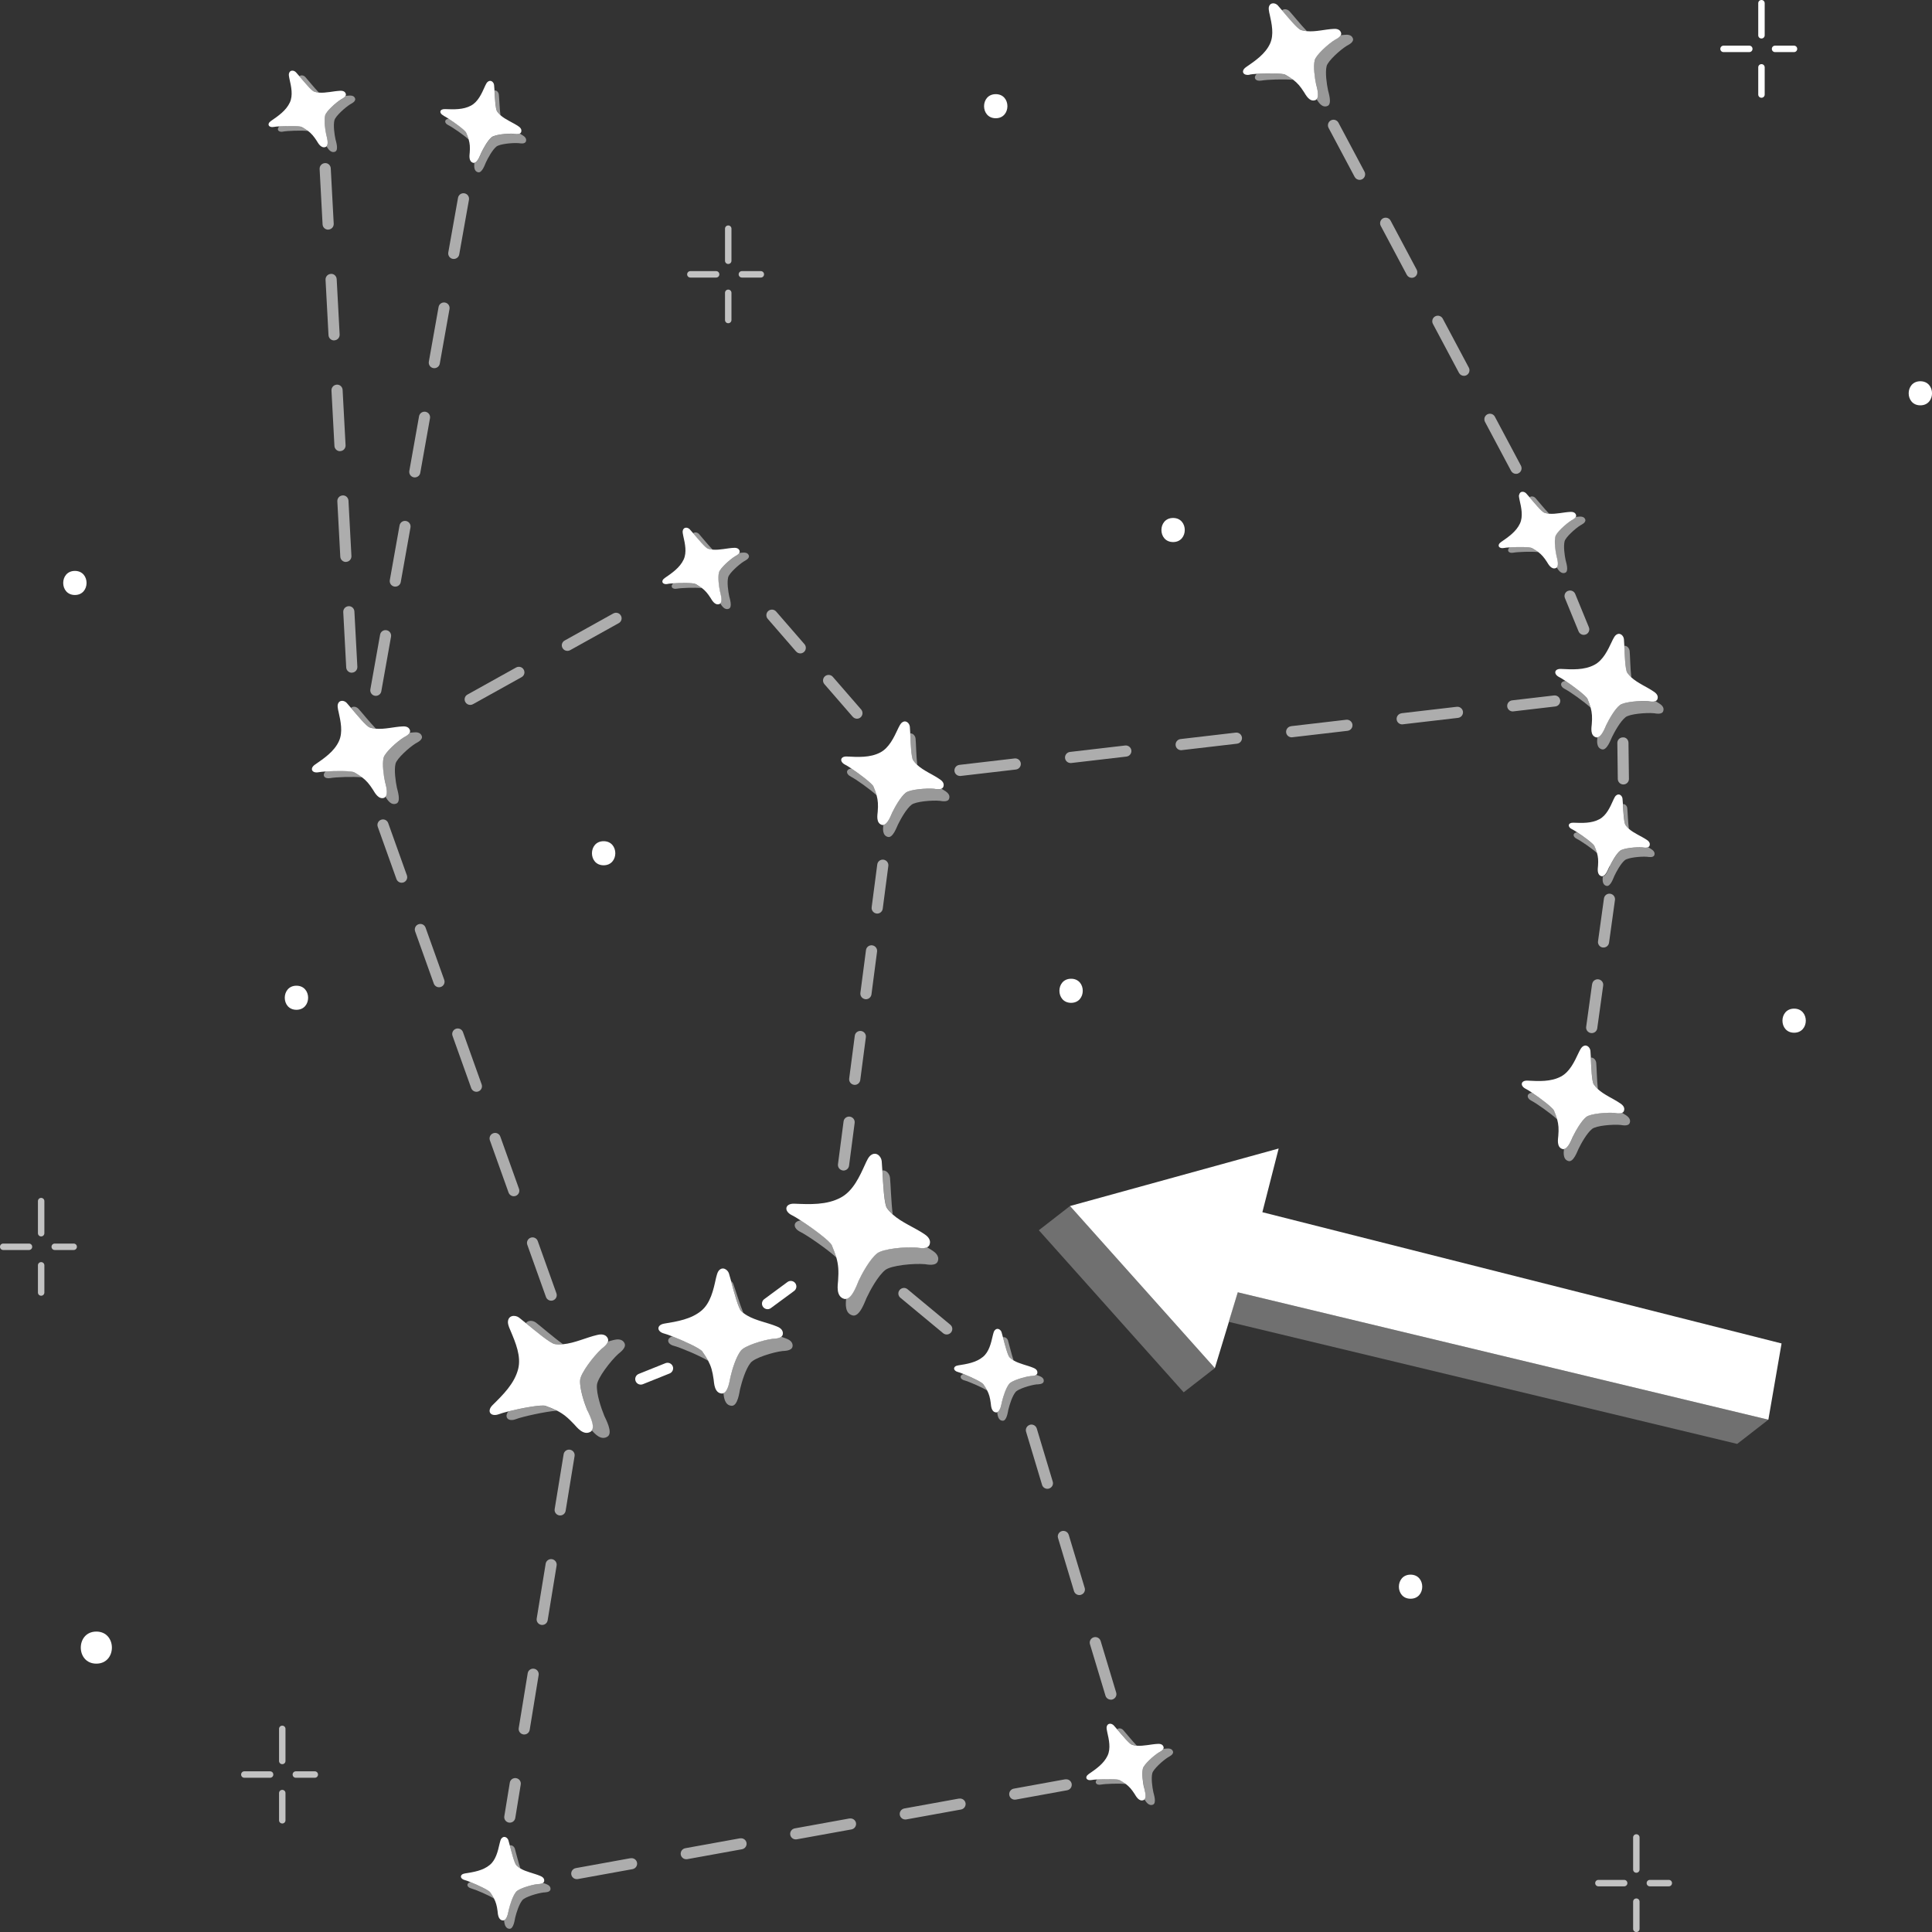 <svg viewBox="0 0 300 300" xmlns="http://www.w3.org/2000/svg"><rect x="0" y="0" width="300" height="300" fill="#333333" stroke="none"/><g fill="#fff"><path d="m 192.21 200.67 l -.01 .01 z"/><path d="m 115.43 203.88 c -.11 -.09 -.22 -.17 -.32 -.27 -.46 -.45 -1.14 -3.02 -1.59 -4.68 0 -.01 0 -.02 -.01 -.03 .15 .12 .28 .28 .35 .46 .29 .75 .97 3.05 1.57 4.53 z" opacity=".5"/><path d="m 121.56 207.14 c -.02 .19 -.11 .33 -.25 .44 -.4 .3 -1.14 .29 -1.32 .31 -1.43 .17 -4.3 1.06 -4.92 1.81 -.77 .94 -1.38 2.97 -1.64 4.09 -.1 .39 -.32 2.26 -1.09 2.54 -.07 .03 -.14 .06 -.22 .06 -1.2 -.05 -1.23 -1.61 -1.31 -2.2 -.17 -1.25 -.39 -2.03 -.84 -2.88 -.23 -.44 -.53 -.9 -.91 -1.45 -.35 -.5 -2.94 -1.68 -4.64 -2.34 -.54 -.21 -.99 -.37 -1.26 -.44 -1.21 -.3 -1.24 -1.34 -.02 -1.55 2.01 -.33 4.2 -.68 5.8 -2.03 1.39 -1.19 1.84 -3.2 2.21 -4.91 .03 -.09 .05 -.2 .07 -.29 .06 -.26 .18 -.69 .33 -.91 .57 -.82 1.43 -.29 1.64 .35 .07 .23 .18 .63 .31 1.09 0 .03 .01 .05 .01 .07 .01 .01 .01 .02 .01 .03 .45 1.67 1.13 4.24 1.59 4.68 .1 .1 .21 .18 .32 .27 .19 .14 .39 .28 .6 .4 1.37 .8 3.15 1.09 4.57 1.68 .29 .11 1.05 .43 .96 1.19 z"/><path d="m 104.42 207.51 c -.97 .3 -.87 1.2 .25 1.48 .91 .23 3.97 1.51 5.31 2.32 -.24 -.44 -.53 -.9 -.91 -1.45 -.35 -.49 -2.93 -1.68 -4.64 -2.34 z" opacity=".5"/><path d="m 123.07 209.05 c .09 -.76 -.68 -1.08 -.96 -1.19 -.26 -.1 -.52 -.2 -.8 -.29 -.4 .31 -1.14 .29 -1.32 .31 -1.43 .17 -4.29 1.06 -4.92 1.81 -.77 .94 -1.38 2.97 -1.65 4.09 -.09 .39 -.32 2.26 -1.09 2.54 .08 .69 .22 1.92 1.29 1.97 .95 .04 1.2 -2.17 1.3 -2.6 .27 -1.12 .87 -3.15 1.65 -4.09 .62 -.76 3.49 -1.64 4.92 -1.81 .25 -.03 1.49 .01 1.58 -.74 z" opacity=".5"/><path d="m 133.28 198.98 c .58 -1.24 1.78 -3.44 2.91 -4.35 .91 -.73 4.45 -1.06 6.15 -.91 .22 .02 1.08 .22 1.61 -.04 .18 -.09 .33 -.22 .4 -.44 .29 -.86 -.53 -1.42 -.83 -1.62 -1.51 -1.02 -3.5 -1.78 -4.9 -3.04 -.34 -.31 -.66 -.63 -.91 -1.01 -.43 -.63 -.58 -3.78 -.7 -5.82 l -.01 -.12 c -.03 -.57 -.06 -1.05 -.09 -1.34 -.09 -.8 -.95 -1.61 -1.82 -.8 -.23 .21 -.47 .69 -.6 .97 -.05 .11 -.1 .22 -.15 .33 -.86 1.89 -1.86 4.13 -3.77 5.16 -2.19 1.19 -4.81 1.06 -7.22 .96 -1.48 -.06 -1.69 1.16 -.36 1.8 .29 .14 .78 .43 1.35 .81 1.82 1.18 4.54 3.19 4.82 3.85 .31 .73 .54 1.34 .71 1.91 .31 1.09 .38 2.06 .27 3.55 -.05 .7 -.39 2.52 .99 2.87 .09 .02 .18 0 .27 -.01 .96 -.14 1.68 -2.25 1.88 -2.69 z"/><path d="m 138.62 188.57 c -.24 -1.87 -.32 -4.75 -.42 -5.7 -.07 -.6 -.57 -1.2 -1.18 -1.13 .12 2.04 .27 5.19 .7 5.82 .25 .38 .57 .7 .91 1.01 z" opacity=".5"/><path d="m 124.35 189.51 c -1.2 .11 -1.3 1.18 -.07 1.78 1 .49 4.24 2.71 5.59 3.98 -.16 -.57 -.39 -1.18 -.71 -1.91 -.28 -.66 -2.99 -2.66 -4.82 -3.85 z" opacity=".5"/><path d="m 143.62 196.3 c .29 .03 1.73 .37 2.01 -.48 .29 -.86 -.53 -1.42 -.83 -1.62 -.27 -.18 -.56 -.36 -.86 -.53 -.54 .26 -1.4 .06 -1.61 .04 -1.7 -.15 -5.24 .19 -6.15 .91 -1.13 .9 -2.33 3.11 -2.91 4.35 -.2 .43 -.92 2.54 -1.88 2.69 -.08 .81 -.22 2.29 1.01 2.6 1.1 .28 1.93 -2.23 2.15 -2.7 .58 -1.24 1.78 -3.44 2.91 -4.35 .91 -.73 4.45 -1.06 6.15 -.91 z" opacity=".5"/><path d="m 59.71 123.84 c .06 -.03 .1 -.08 .15 -.12 .49 -.49 -.01 -2.01 -.08 -2.34 -.2 -.96 -.46 -2.73 -.21 -3.73 .21 -.8 2.09 -2.51 3.13 -3.15 .13 -.08 .71 -.34 .91 -.71 .07 -.13 .09 -.27 .04 -.42 -.2 -.62 -.91 -.59 -1.17 -.57 -1.3 .06 -2.77 .48 -4.12 .35 -.33 -.03 -.65 -.08 -.95 -.19 -.52 -.18 -1.96 -1.92 -2.9 -3.03 l -.05 -.06 c -.26 -.31 -.49 -.58 -.63 -.73 -.39 -.42 -1.23 -.52 -1.39 .32 -.04 .22 .03 .59 .07 .81 .02 .08 .04 .17 .06 .25 .32 1.45 .71 3.16 .06 4.57 -.74 1.61 -2.3 2.66 -3.72 3.64 -.87 .6 -.47 1.38 .57 1.18 .23 -.04 .63 -.09 1.12 -.12 1.55 -.1 3.97 -.11 4.41 .14 .5 .29 .89 .53 1.23 .79 .65 .49 1.1 1.01 1.68 1.92 .27 .42 .86 1.61 1.8 1.22 z"/><path d="m 57.41 112.95 c .31 .11 .63 .16 .95 .19 -.94 -.97 -2.23 -2.58 -2.7 -3.08 -.29 -.32 -.84 -.45 -1.16 -.14 .94 1.12 2.39 2.85 2.9 3.03 z" opacity=".5"/><path d="m 50.59 119.77 c -.64 .57 -.24 1.23 .72 1.05 .78 -.15 3.6 -.26 4.91 -.11 -.34 -.26 -.73 -.51 -1.23 -.79 -.44 -.26 -2.86 -.25 -4.41 -.14 z" opacity=".5"/><path d="m 62.7 114.5 c -1.04 .64 -2.92 2.35 -3.13 3.15 -.26 1 .01 2.77 .21 3.73 .07 .33 .57 1.85 .08 2.34 .3 .5 .86 1.4 1.7 1.05 .75 -.31 .14 -2.1 .07 -2.46 -.2 -.96 -.46 -2.73 -.21 -3.73 .21 -.8 2.09 -2.51 3.13 -3.15 .18 -.11 1.15 -.53 .95 -1.14 -.21 -.62 -.91 -.59 -1.17 -.57 -.23 .01 -.47 .04 -.72 .06 -.2 .38 -.77 .63 -.91 .71 z" opacity=".5"/><path d="m 131.52 117.47 c -1.06 -.06 -1.22 .81 -.27 1.28 .21 .1 .56 .32 .96 .59 1.29 .86 3.22 2.32 3.42 2.79 .22 .53 .38 .96 .49 1.37 .21 .78 .26 1.47 .17 2.54 -.04 .5 -.3 1.8 .69 2.06 .07 .02 .13 0 .19 -.01 .69 -.09 1.22 -1.6 1.37 -1.91 .43 -.88 1.3 -2.45 2.11 -3.09 .65 -.51 3.19 -.72 4.4 -.61 .16 .02 .77 .16 1.15 -.02 .13 -.06 .24 -.16 .29 -.31 .22 -.62 -.37 -1.02 -.58 -1.16 -1.07 -.74 -2.49 -1.3 -3.48 -2.21 -.24 -.22 -.46 -.46 -.64 -.73 -.3 -.46 -.39 -2.71 -.45 -4.17 v -.08 c -.02 -.41 -.04 -.75 -.06 -.96 -.06 -.57 -.67 -1.16 -1.3 -.58 -.16 .15 -.34 .49 -.44 .69 -.04 .08 -.07 .16 -.11 .23 -.63 1.34 -1.37 2.94 -2.74 3.66 -1.57 .83 -3.45 .72 -5.17 .63 z"/><path d="m 142.43 118.78 c -.16 -1.34 -.19 -3.4 -.26 -4.08 -.04 -.43 -.4 -.87 -.84 -.82 .07 1.46 .16 3.71 .45 4.17 .18 .27 .4 .51 .64 .73 z" opacity=".5"/><path d="m 132.21 119.34 c -.86 .07 -.94 .84 -.06 1.27 .71 .36 3.01 1.97 3.97 2.89 -.11 -.41 -.27 -.84 -.49 -1.37 -.2 -.47 -2.12 -1.93 -3.42 -2.79 z" opacity=".5"/><path d="m 145.04 122.49 c -1.21 -.12 -3.75 .09 -4.4 .61 -.81 .64 -1.69 2.21 -2.11 3.09 -.15 .31 -.68 1.81 -1.37 1.91 -.06 .58 -.17 1.63 .71 1.86 .78 .21 1.39 -1.58 1.56 -1.91 .43 -.88 1.3 -2.45 2.11 -3.09 .65 -.51 3.19 -.72 4.4 -.61 .21 .02 1.23 .28 1.44 -.33 .22 -.62 -.37 -1.02 -.58 -1.17 -.19 -.13 -.4 -.26 -.61 -.38 -.39 .18 -1 .03 -1.15 .02 z" opacity=".5"/><path d="m 242.4 103.87 c -1.06 -.05 -1.22 .81 -.27 1.28 .21 .1 .56 .32 .96 .59 1.29 .86 3.22 2.32 3.42 2.79 .22 .53 .38 .96 .49 1.37 .21 .78 .26 1.47 .17 2.54 -.04 .5 -.3 1.8 .69 2.06 .07 .02 .13 0 .19 -.01 .69 -.09 1.22 -1.6 1.37 -1.91 .43 -.88 1.3 -2.45 2.11 -3.09 .65 -.51 3.19 -.72 4.4 -.61 .16 .02 .77 .16 1.15 -.02 .13 -.06 .24 -.16 .29 -.31 .22 -.62 -.37 -1.02 -.58 -1.16 -1.07 -.74 -2.49 -1.3 -3.48 -2.21 -.24 -.22 -.46 -.46 -.64 -.73 -.3 -.46 -.39 -2.71 -.45 -4.17 v -.08 c -.02 -.41 -.04 -.75 -.06 -.96 -.06 -.57 -.67 -1.16 -1.3 -.58 -.16 .15 -.34 .49 -.44 .69 -.04 .08 -.07 .16 -.11 .23 -.63 1.34 -1.37 2.94 -2.74 3.66 -1.57 .83 -3.45 .72 -5.17 .63 z"/><path d="m 253.31 105.18 c -.16 -1.34 -.19 -3.4 -.26 -4.08 -.04 -.43 -.4 -.87 -.84 -.82 .07 1.46 .16 3.71 .45 4.17 .18 .27 .4 .51 .64 .73 z" opacity=".5"/><path d="m 243.09 105.74 c -.86 .07 -.94 .84 -.06 1.27 .71 .36 3.01 1.97 3.97 2.89 -.11 -.41 -.27 -.84 -.49 -1.37 -.2 -.47 -2.12 -1.93 -3.42 -2.79 z" opacity=".5"/><path d="m 255.92 108.89 c -1.21 -.12 -3.75 .09 -4.4 .61 -.81 .64 -1.69 2.21 -2.11 3.09 -.15 .31 -.68 1.81 -1.37 1.91 -.06 .58 -.17 1.63 .71 1.86 .78 .21 1.39 -1.58 1.56 -1.91 .43 -.88 1.3 -2.45 2.11 -3.09 .65 -.51 3.19 -.72 4.41 -.61 .21 .02 1.23 .28 1.44 -.33 .22 -.62 -.37 -1.02 -.58 -1.16 -.19 -.13 -.4 -.26 -.61 -.38 -.39 .18 -1 .03 -1.15 .02 z" opacity=".5"/><path d="m 244.22 176.52 c .43 -.88 1.3 -2.45 2.11 -3.09 .65 -.51 3.19 -.72 4.4 -.61 .16 .02 .77 .16 1.15 -.02 .13 -.06 .24 -.16 .29 -.31 .22 -.62 -.37 -1.02 -.58 -1.16 -1.07 -.74 -2.49 -1.3 -3.48 -2.22 -.24 -.22 -.46 -.46 -.64 -.73 -.3 -.46 -.39 -2.71 -.45 -4.17 v -.08 c -.02 -.41 -.04 -.75 -.06 -.96 -.06 -.57 -.67 -1.16 -1.3 -.58 -.16 .15 -.34 .49 -.44 .69 -.04 .08 -.07 .16 -.11 .23 -.63 1.34 -1.37 2.94 -2.74 3.66 -1.57 .83 -3.45 .72 -5.17 .63 -1.06 -.06 -1.22 .81 -.27 1.28 .21 .1 .56 .32 .96 .59 1.29 .86 3.22 2.32 3.42 2.79 .22 .53 .38 .96 .49 1.37 .21 .78 .26 1.47 .17 2.54 -.04 .5 -.3 1.8 .69 2.06 .07 .02 .13 0 .19 -.01 .69 -.09 1.22 -1.6 1.37 -1.91 z"/><path d="m 248.12 169.12 c -.16 -1.34 -.19 -3.4 -.26 -4.08 -.04 -.43 -.4 -.87 -.84 -.82 .07 1.46 .16 3.71 .45 4.17 .18 .27 .4 .51 .64 .73 z" opacity=".5"/><path d="m 237.91 169.68 c -.86 .07 -.94 .84 -.06 1.27 .71 .36 3.01 1.97 3.97 2.89 -.11 -.41 -.27 -.84 -.49 -1.37 -.2 -.47 -2.12 -1.93 -3.42 -2.79 z" opacity=".5"/><path d="m 243.56 180.29 c .78 .21 1.39 -1.58 1.56 -1.91 .43 -.88 1.3 -2.45 2.11 -3.09 .65 -.51 3.19 -.72 4.4 -.61 .21 .02 1.23 .28 1.44 -.33 .22 -.62 -.37 -1.02 -.58 -1.17 -.19 -.13 -.4 -.26 -.61 -.38 -.39 .18 -1 .03 -1.15 .02 -1.21 -.12 -3.75 .09 -4.4 .61 -.81 .64 -1.69 2.21 -2.11 3.09 -.15 .31 -.68 1.81 -1.37 1.91 -.06 .58 -.17 1.63 .71 1.86 z" opacity=".5"/><path d="m 194.05 11.58 c .23 -.04 .63 -.09 1.12 -.12 1.55 -.1 3.97 -.11 4.41 .14 .5 .29 .89 .53 1.23 .79 .65 .49 1.1 1.01 1.68 1.92 .27 .42 .86 1.61 1.8 1.22 .06 -.03 .1 -.08 .15 -.12 .49 -.49 -.01 -2.01 -.08 -2.34 -.2 -.96 -.46 -2.73 -.21 -3.73 .21 -.8 2.09 -2.51 3.13 -3.15 .13 -.08 .71 -.34 .91 -.71 .07 -.13 .09 -.27 .04 -.42 -.2 -.62 -.91 -.59 -1.17 -.57 -1.3 .06 -2.77 .48 -4.12 .35 -.33 -.03 -.65 -.08 -.95 -.19 -.52 -.18 -1.96 -1.92 -2.9 -3.03 l -.05 -.06 c -.26 -.31 -.49 -.58 -.63 -.73 -.39 -.42 -1.23 -.52 -1.39 .32 -.04 .22 .03 .59 .07 .81 .02 .08 .04 .17 .06 .25 .32 1.45 .71 3.16 .06 4.57 -.74 1.61 -2.3 2.66 -3.72 3.64 -.87 .6 -.47 1.38 .57 1.18 z"/><path d="m 201.98 4.64 c .31 .11 .63 .16 .95 .19 -.94 -.97 -2.23 -2.58 -2.7 -3.08 -.29 -.32 -.84 -.45 -1.16 -.14 .94 1.12 2.39 2.85 2.9 3.03 z" opacity=".5"/><path d="m 195.17 11.46 c -.64 .57 -.24 1.23 .72 1.05 .78 -.15 3.6 -.26 4.91 -.11 -.34 -.26 -.73 -.51 -1.23 -.79 -.44 -.26 -2.86 -.25 -4.41 -.14 z" opacity=".5"/><path d="m 207.28 6.18 c -1.04 .64 -2.92 2.35 -3.13 3.15 -.26 1 .01 2.78 .21 3.73 .07 .33 .57 1.85 .08 2.34 .3 .5 .86 1.4 1.7 1.05 .75 -.31 .14 -2.1 .07 -2.46 -.2 -.96 -.46 -2.73 -.21 -3.73 .21 -.8 2.09 -2.51 3.13 -3.15 .18 -.11 1.15 -.53 .95 -1.14 -.21 -.62 -.91 -.59 -1.17 -.57 -.23 .01 -.47 .04 -.72 .06 -.2 .38 -.77 .63 -.91 .71 z" opacity=".5"/><path d="m 177.63 277.55 c -.16 -.75 -.36 -2.15 -.16 -2.94 .16 -.63 1.65 -1.98 2.46 -2.48 .11 -.07 .56 -.27 .71 -.56 .05 -.1 .07 -.21 .03 -.33 -.16 -.49 -.72 -.46 -.92 -.45 -1.02 .05 -2.18 .37 -3.24 .28 -.26 -.02 -.51 -.06 -.75 -.15 -.41 -.14 -1.54 -1.51 -2.29 -2.39 l -.04 -.05 c -.21 -.25 -.39 -.45 -.5 -.57 -.31 -.33 -.97 -.41 -1.09 .25 -.03 .17 .02 .47 .06 .64 .01 .06 .03 .13 .04 .2 .26 1.14 .56 2.49 .05 3.6 -.59 1.27 -1.81 2.1 -2.93 2.87 -.69 .47 -.37 1.09 .45 .93 .18 -.04 .5 -.07 .88 -.09 1.22 -.08 3.13 -.09 3.48 .11 .39 .23 .7 .42 .97 .62 .51 .39 .87 .8 1.33 1.51 .21 .33 .68 1.27 1.42 .96 .05 -.02 .08 -.06 .12 -.1 .39 -.39 -.01 -1.58 -.06 -1.85 z"/><path d="m 175.77 270.91 c .24 .09 .49 .13 .75 .15 -.74 -.76 -1.76 -2.04 -2.12 -2.43 -.23 -.25 -.66 -.35 -.92 -.11 .74 .88 1.88 2.25 2.29 2.39 z" opacity=".5"/><path d="m 170.39 276.28 c -.5 .45 -.19 .97 .57 .83 .62 -.12 2.83 -.21 3.87 -.09 -.27 -.2 -.58 -.4 -.97 -.62 -.35 -.2 -2.25 -.19 -3.48 -.11 z" opacity=".5"/><path d="m 181.21 271.51 c -.18 .01 -.37 .03 -.56 .05 -.16 .3 -.61 .5 -.71 .56 -.82 .51 -2.3 1.85 -2.46 2.48 -.2 .79 .01 2.19 .16 2.94 .06 .26 .45 1.46 .06 1.85 .24 .39 .68 1.1 1.34 .83 .59 -.25 .11 -1.65 .05 -1.94 -.16 -.75 -.36 -2.15 -.16 -2.94 .16 -.63 1.65 -1.98 2.46 -2.48 .14 -.09 .9 -.42 .75 -.9 -.16 -.49 -.72 -.46 -.92 -.45 z" opacity=".5"/><path d="m 103.66 90.67 c .18 -.04 .5 -.07 .88 -.09 1.22 -.08 3.13 -.09 3.48 .11 .39 .23 .7 .42 .97 .62 .51 .39 .87 .8 1.33 1.51 .21 .33 .68 1.27 1.42 .96 .05 -.02 .08 -.06 .12 -.1 .39 -.39 -.01 -1.58 -.06 -1.85 -.16 -.75 -.36 -2.15 -.16 -2.94 .16 -.63 1.65 -1.98 2.46 -2.48 .11 -.07 .56 -.27 .71 -.56 .05 -.1 .07 -.21 .03 -.33 -.16 -.49 -.72 -.46 -.92 -.45 -1.02 .05 -2.18 .37 -3.24 .28 -.26 -.02 -.51 -.07 -.75 -.15 -.41 -.14 -1.54 -1.51 -2.29 -2.39 l -.04 -.05 c -.21 -.25 -.39 -.45 -.5 -.57 -.31 -.33 -.97 -.41 -1.09 .25 -.03 .17 .02 .47 .06 .64 .01 .06 .03 .13 .04 .2 .26 1.14 .56 2.49 .05 3.6 -.59 1.27 -1.81 2.1 -2.93 2.87 -.69 .47 -.37 1.09 .45 .93 z"/><path d="m 109.91 85.2 c .24 .09 .49 .13 .75 .15 -.74 -.76 -1.76 -2.04 -2.12 -2.43 -.23 -.25 -.66 -.35 -.92 -.11 .74 .88 1.88 2.25 2.29 2.39 z" opacity=".5"/><path d="m 104.54 90.58 c -.5 .45 -.19 .97 .57 .83 .62 -.12 2.83 -.21 3.87 -.09 -.27 -.2 -.58 -.4 -.97 -.62 -.35 -.2 -2.25 -.19 -3.48 -.11 z" opacity=".5"/><path d="m 114.08 86.42 c -.82 .51 -2.3 1.85 -2.46 2.48 -.2 .79 .01 2.19 .16 2.94 .06 .26 .45 1.46 .06 1.85 .24 .39 .68 1.1 1.34 .83 .59 -.25 .11 -1.65 .05 -1.94 -.16 -.75 -.36 -2.15 -.16 -2.94 .16 -.63 1.65 -1.98 2.46 -2.48 .14 -.09 .9 -.42 .75 -.9 -.16 -.49 -.72 -.46 -.92 -.45 -.18 .01 -.37 .03 -.56 .05 -.16 .3 -.61 .5 -.71 .56 z" opacity=".5"/><path d="m 46.87 19.72 c .39 .23 .7 .42 .97 .62 .51 .39 .87 .8 1.33 1.51 .21 .33 .68 1.27 1.42 .96 .05 -.02 .08 -.06 .12 -.1 .39 -.39 -.01 -1.58 -.06 -1.85 -.16 -.75 -.36 -2.15 -.16 -2.94 .16 -.63 1.65 -1.98 2.46 -2.48 .11 -.07 .56 -.27 .71 -.56 .05 -.1 .07 -.21 .03 -.33 -.16 -.49 -.72 -.46 -.92 -.45 -1.02 .05 -2.18 .37 -3.24 .28 -.26 -.02 -.51 -.07 -.75 -.15 -.41 -.14 -1.54 -1.51 -2.29 -2.39 l -.04 -.05 c -.21 -.25 -.39 -.45 -.5 -.57 -.31 -.33 -.97 -.41 -1.09 .25 -.03 .17 .02 .47 .06 .64 .01 .06 .03 .13 .04 .2 .26 1.14 .56 2.49 .05 3.6 -.59 1.27 -1.81 2.1 -2.93 2.87 -.69 .47 -.37 1.09 .45 .93 .18 -.04 .5 -.07 .88 -.09 1.22 -.08 3.13 -.09 3.48 .11 z"/><path d="m 48.77 14.23 c .24 .08 .49 .13 .75 .15 -.74 -.76 -1.76 -2.04 -2.12 -2.43 -.23 -.25 -.66 -.35 -.91 -.11 .74 .88 1.88 2.25 2.29 2.39 z" opacity=".5"/><path d="m 43.97 20.43 c .62 -.12 2.83 -.21 3.87 -.09 -.27 -.2 -.58 -.4 -.97 -.62 -.35 -.2 -2.25 -.19 -3.48 -.11 -.5 .45 -.19 .97 .57 .83 z" opacity=".5"/><path d="m 52.94 15.45 c -.82 .51 -2.3 1.85 -2.46 2.48 -.2 .79 .01 2.19 .16 2.94 .06 .26 .45 1.46 .06 1.85 .24 .39 .68 1.1 1.34 .83 .59 -.25 .11 -1.65 .05 -1.94 -.16 -.75 -.36 -2.15 -.16 -2.94 .16 -.63 1.65 -1.98 2.46 -2.48 .14 -.09 .9 -.42 .75 -.9 -.16 -.49 -.72 -.46 -.92 -.45 -.18 .01 -.37 .03 -.56 .05 -.16 .3 -.61 .5 -.71 .56 z" opacity=".5"/><path d="m 235.87 76.85 c -.03 .17 .02 .47 .06 .64 l .04 .2 c .26 1.14 .56 2.49 .05 3.6 -.59 1.27 -1.81 2.1 -2.93 2.87 -.69 .47 -.37 1.09 .45 .93 .18 -.04 .5 -.07 .88 -.09 1.22 -.08 3.13 -.09 3.48 .11 .39 .23 .7 .42 .97 .62 .51 .39 .87 .8 1.33 1.51 .21 .33 .68 1.27 1.42 .96 .05 -.02 .08 -.06 .12 -.1 .39 -.39 -.01 -1.58 -.06 -1.85 -.16 -.75 -.36 -2.15 -.16 -2.94 .16 -.63 1.65 -1.98 2.46 -2.48 .11 -.07 .56 -.27 .71 -.56 .05 -.1 .07 -.21 .03 -.33 -.16 -.49 -.72 -.46 -.92 -.45 -1.02 .05 -2.18 .37 -3.24 .28 -.26 -.02 -.51 -.07 -.75 -.15 -.41 -.14 -1.54 -1.51 -2.29 -2.39 l -.04 -.05 c -.21 -.25 -.39 -.45 -.5 -.57 -.31 -.33 -.97 -.41 -1.09 .25 z"/><path d="m 239.79 79.61 c .24 .08 .49 .13 .75 .15 -.74 -.76 -1.76 -2.04 -2.12 -2.43 -.23 -.25 -.66 -.35 -.91 -.11 .74 .88 1.88 2.25 2.29 2.39 z" opacity=".5"/><path d="m 234.42 84.99 c -.5 .45 -.19 .97 .57 .83 .62 -.12 2.83 -.21 3.87 -.09 -.27 -.2 -.58 -.4 -.97 -.62 -.35 -.2 -2.25 -.19 -3.48 -.11 z" opacity=".5"/><path d="m 243.96 80.83 c -.82 .51 -2.3 1.85 -2.46 2.48 -.2 .79 .01 2.19 .16 2.94 .06 .26 .45 1.46 .06 1.85 .24 .39 .68 1.1 1.34 .83 .59 -.25 .11 -1.65 .05 -1.94 -.16 -.75 -.36 -2.15 -.16 -2.94 .16 -.63 1.65 -1.98 2.46 -2.48 .14 -.09 .9 -.42 .75 -.9 -.16 -.49 -.72 -.46 -.92 -.45 -.18 .01 -.37 .03 -.56 .05 -.16 .3 -.61 .5 -.71 .56 z" opacity=".5"/><path d="m 249.93 134.57 c .33 -.7 1 -1.94 1.63 -2.46 .51 -.41 2.51 -.61 3.46 -.53 .12 .01 .61 .12 .91 -.03 .1 -.05 .18 -.13 .22 -.25 .16 -.49 -.3 -.8 -.47 -.91 -.85 -.57 -1.98 -1 -2.77 -1.71 -.19 -.17 -.37 -.36 -.51 -.57 -.24 -.36 -.34 -2.13 -.4 -3.28 v -.07 c -.02 -.32 -.04 -.59 -.06 -.76 -.05 -.45 -.54 -.9 -1.03 -.45 -.13 .12 -.26 .39 -.34 .55 -.03 .06 -.06 .12 -.08 .18 -.48 1.07 -1.04 2.33 -2.12 2.92 -1.23 .67 -2.71 .6 -4.07 .55 -.83 -.03 -.95 .65 -.2 1.01 .17 .08 .44 .24 .76 .45 1.03 .66 2.56 1.79 2.72 2.16 .18 .41 .31 .75 .4 1.08 .18 .61 .22 1.16 .16 2 -.03 .39 -.22 1.42 .56 1.61 .05 .01 .1 0 .15 -.01 .54 -.08 .94 -1.27 1.06 -1.52 z"/><path d="m 252.93 128.7 c -.14 -1.06 -.19 -2.68 -.25 -3.21 -.04 -.34 -.32 -.68 -.67 -.63 .07 1.15 .16 2.92 .4 3.28 .14 .21 .32 .4 .51 .57 z" opacity=".5"/><path d="m 244.88 129.25 c -.67 .06 -.73 .67 -.04 1 .57 .27 2.4 1.52 3.16 2.23 -.09 -.32 -.22 -.66 -.4 -1.08 -.16 -.37 -1.69 -1.5 -2.72 -2.16 z" opacity=".5"/><path d="m 255.76 133.04 c .17 .01 .97 .2 1.13 -.27 .16 -.49 -.3 -.8 -.47 -.91 -.15 -.1 -.32 -.2 -.48 -.3 -.3 .15 -.79 .04 -.91 .03 -.96 -.08 -2.95 .11 -3.46 .53 -.63 .51 -1.31 1.76 -1.63 2.46 -.11 .24 -.51 1.44 -1.06 1.52 -.04 .46 -.12 1.29 .58 1.46 .62 .15 1.08 -1.26 1.21 -1.53 .33 -.7 1 -1.94 1.63 -2.46 .51 -.41 2.51 -.61 3.46 -.53 z" opacity=".5"/><path d="m 68.9 17.99 c .17 .08 .44 .24 .76 .45 1.03 .66 2.56 1.79 2.72 2.16 .18 .41 .31 .75 .4 1.08 .18 .61 .22 1.16 .16 2 -.03 .39 -.22 1.42 .56 1.61 .05 .01 .1 0 .15 -.01 .54 -.08 .94 -1.27 1.06 -1.52 .33 -.7 1 -1.94 1.63 -2.46 .51 -.41 2.51 -.61 3.46 -.53 .12 .01 .61 .12 .91 -.03 .1 -.05 .18 -.13 .22 -.25 .16 -.49 -.3 -.8 -.47 -.91 -.85 -.57 -1.98 -1 -2.77 -1.71 -.19 -.17 -.37 -.36 -.51 -.57 -.24 -.36 -.34 -2.13 -.4 -3.28 v -.07 c -.02 -.32 -.04 -.59 -.06 -.76 -.05 -.45 -.54 -.9 -1.03 -.45 -.13 .12 -.26 .39 -.34 .55 -.03 .06 -.06 .12 -.08 .18 -.48 1.07 -1.04 2.33 -2.12 2.92 -1.23 .67 -2.71 .6 -4.07 .55 -.83 -.03 -.95 .65 -.2 1.01 z"/><path d="m 77.71 17.89 c -.14 -1.06 -.19 -2.68 -.25 -3.21 -.04 -.34 -.32 -.68 -.67 -.63 .07 1.15 .16 2.92 .4 3.28 .14 .21 .32 .4 .51 .57 z" opacity=".5"/><path d="m 69.66 18.44 c -.67 .06 -.73 .67 -.04 1 .57 .27 2.4 1.52 3.16 2.23 -.09 -.32 -.22 -.66 -.4 -1.08 -.16 -.37 -1.69 -1.5 -2.72 -2.16 z" opacity=".5"/><path d="m 79.81 20.78 c -.96 -.08 -2.95 .11 -3.46 .53 -.63 .51 -1.31 1.76 -1.63 2.46 -.11 .24 -.51 1.44 -1.06 1.52 -.04 .46 -.12 1.29 .58 1.46 .62 .15 1.08 -1.26 1.21 -1.53 .33 -.7 1 -1.94 1.63 -2.46 .51 -.41 2.51 -.61 3.46 -.53 .17 .01 .97 .2 1.13 -.28 .16 -.49 -.3 -.8 -.47 -.91 -.15 -.1 -.32 -.2 -.48 -.3 -.3 .15 -.79 .04 -.91 .03 z" opacity=".5"/><path d="m 79.02 296.49 c .18 -.75 .6 -2.1 1.12 -2.73 .42 -.5 2.34 -1.08 3.3 -1.19 .12 -.01 .62 0 .89 -.2 .09 -.07 .16 -.16 .17 -.29 .07 -.51 -.45 -.72 -.64 -.8 -.95 -.4 -2.13 -.6 -3.05 -1.14 -.22 -.13 -.43 -.28 -.61 -.46 -.31 -.3 -.75 -2.02 -1.04 -3.14 l -.02 -.06 c -.08 -.31 -.15 -.57 -.2 -.73 -.14 -.43 -.7 -.78 -1.1 -.24 -.1 .14 -.18 .43 -.22 .6 -.02 .06 -.03 .13 -.05 .2 -.26 1.14 -.57 2.49 -1.51 3.27 -1.08 .9 -2.54 1.12 -3.88 1.33 -.82 .13 -.8 .83 0 1.03 .18 .05 .48 .15 .84 .3 1.14 .45 2.86 1.26 3.09 1.59 .26 .37 .45 .68 .6 .98 .29 .56 .44 1.09 .55 1.93 .05 .39 .06 1.44 .87 1.47 .05 0 .1 -.02 .15 -.04 .52 -.19 .67 -1.43 .74 -1.69 z"/><path d="m 80.81 290.15 c -.34 -1.01 -.71 -2.59 -.87 -3.1 -.1 -.32 -.45 -.6 -.78 -.49 .29 1.11 .73 2.84 1.04 3.14 .18 .18 .39 .33 .61 .46 z" opacity=".5"/><path d="m 73.03 292.25 c -.65 .19 -.59 .8 .16 .99 .61 .16 2.65 1.02 3.54 1.58 -.16 -.3 -.35 -.61 -.6 -.98 -.23 -.33 -1.95 -1.14 -3.09 -1.59 z" opacity=".5"/><path d="m 84.85 292.57 c -.17 -.07 -.35 -.13 -.53 -.2 -.27 .2 -.76 .19 -.89 .2 -.96 .11 -2.88 .69 -3.3 1.19 -.52 .62 -.94 1.98 -1.12 2.73 -.06 .26 -.22 1.51 -.74 1.69 .05 .46 .14 1.29 .85 1.32 .64 .03 .81 -1.44 .88 -1.73 .18 -.75 .6 -2.1 1.12 -2.72 .42 -.5 2.34 -1.08 3.3 -1.19 .17 -.02 1 .01 1.06 -.49 .07 -.51 -.45 -.72 -.64 -.8 z" opacity=".5"/><path d="m 155.6 217.6 c .18 -.75 .6 -2.1 1.12 -2.73 .42 -.5 2.34 -1.08 3.3 -1.19 .12 -.01 .62 0 .89 -.2 .09 -.07 .16 -.16 .17 -.29 .07 -.51 -.45 -.72 -.64 -.8 -.95 -.4 -2.13 -.6 -3.05 -1.14 -.22 -.13 -.43 -.28 -.61 -.46 -.31 -.3 -.75 -2.02 -1.04 -3.14 l -.02 -.06 c -.08 -.31 -.15 -.57 -.2 -.73 -.14 -.43 -.7 -.78 -1.1 -.24 -.1 .14 -.18 .43 -.22 .6 -.02 .06 -.03 .13 -.05 .2 -.26 1.14 -.57 2.49 -1.51 3.27 -1.08 .9 -2.54 1.12 -3.88 1.33 -.82 .13 -.8 .83 0 1.03 .18 .05 .48 .15 .84 .3 1.14 .45 2.86 1.26 3.09 1.59 .26 .37 .45 .68 .6 .98 .29 .56 .44 1.09 .55 1.93 .05 .39 .06 1.44 .87 1.47 .05 0 .1 -.02 .15 -.04 .52 -.19 .67 -1.43 .74 -1.69 z"/><path d="m 157.39 211.25 c -.34 -1.01 -.71 -2.59 -.87 -3.1 -.1 -.32 -.45 -.6 -.78 -.49 .29 1.11 .73 2.84 1.04 3.14 .18 .18 .39 .33 .61 .46 z" opacity=".5"/><path d="m 149.61 213.36 c -.65 .19 -.59 .8 .16 .99 .61 .16 2.65 1.03 3.54 1.58 -.16 -.3 -.35 -.61 -.6 -.98 -.23 -.33 -1.95 -1.14 -3.09 -1.59 z" opacity=".5"/><path d="m 161.01 214.97 c .17 -.02 1 .01 1.06 -.49 .07 -.51 -.45 -.72 -.64 -.8 -.17 -.07 -.35 -.13 -.53 -.2 -.27 .2 -.76 .19 -.89 .2 -.96 .11 -2.88 .69 -3.3 1.19 -.52 .62 -.94 1.98 -1.12 2.73 -.06 .26 -.22 1.51 -.74 1.69 .05 .46 .14 1.29 .85 1.32 .64 .03 .81 -1.44 .88 -1.73 .18 -.75 .6 -2.1 1.12 -2.73 .42 -.5 2.34 -1.08 3.3 -1.19 z" opacity=".5"/><path d="m 91.23 219.09 c -.49 -1.19 -1.25 -3.44 -1.15 -4.79 .08 -1.09 2.12 -3.75 3.31 -4.83 .15 -.14 .84 -.6 1.01 -1.14 .06 -.18 .05 -.37 -.05 -.56 -.41 -.76 -1.32 -.55 -1.65 -.47 -1.67 .39 -3.49 1.27 -5.26 1.43 -.43 .04 -.86 .05 -1.28 -.02 -.71 -.11 -3 -2.03 -4.49 -3.25 l -.09 -.07 c -.42 -.34 -.77 -.63 -.99 -.8 -.61 -.45 -1.72 -.38 -1.72 .74 0 .29 .17 .77 .29 1.03 .04 .1 .09 .21 .13 .31 .76 1.8 1.67 3.94 1.17 5.91 -.58 2.27 -2.35 4 -3.97 5.6 -.99 .98 -.28 1.9 1.02 1.4 .29 -.11 .8 -.26 1.43 -.42 1.99 -.5 5.12 -1.08 5.76 -.86 .71 .25 1.27 .48 1.78 .74 .95 .48 1.67 1.06 2.64 2.09 .45 .48 1.5 1.89 2.63 1.16 .08 -.05 .12 -.12 .16 -.19 .52 -.76 -.49 -2.6 -.66 -3.02 z"/><path d="m 87.43 208.73 c -1.45 -1.04 -3.51 -2.83 -4.23 -3.37 -.46 -.34 -1.2 -.38 -1.54 .09 1.49 1.23 3.78 3.14 4.49 3.25 .42 .07 .85 .06 1.28 .02 z" opacity=".5"/><path d="m 78.93 219.17 c -.69 .89 -.01 1.66 1.19 1.19 .98 -.38 4.61 -1.19 6.35 -1.31 -.5 -.26 -1.07 -.48 -1.78 -.74 -.64 -.23 -3.77 .36 -5.76 .86 z" opacity=".5"/><path d="m 95.31 208.07 c -.3 .07 -.61 .16 -.91 .25 -.17 .54 -.85 1 -1.01 1.14 -1.19 1.08 -3.23 3.74 -3.31 4.83 -.1 1.36 .67 3.6 1.15 4.79 .17 .42 1.18 2.27 .66 3.02 .51 .58 1.45 1.62 2.45 .97 .9 -.58 -.31 -2.76 -.5 -3.21 -.49 -1.19 -1.25 -3.44 -1.15 -4.79 .08 -1.09 2.12 -3.75 3.31 -4.83 .21 -.19 1.36 -.96 .96 -1.7 -.41 -.76 -1.32 -.55 -1.65 -.47 z" opacity=".5"/><path d="m 200.47 112.77 c -.47 .06 -.81 .48 -.76 .96 .05 .44 .43 .76 .86 .76 .03 0 .07 0 .1 -.01 l 8.58 -1 c .47 -.06 .81 -.48 .76 -.96 -.06 -.47 -.49 -.81 -.96 -.76 l -8.58 1 z" opacity=".6"/><path d="m 149.07 120.5 c .03 0 .07 0 .1 -.01 l 8.58 -1 c .47 -.06 .81 -.48 .76 -.96 -.06 -.47 -.48 -.81 -.96 -.76 l -8.58 1 c -.47 .06 -.81 .48 -.76 .96 .05 .44 .43 .76 .86 .76 z" opacity=".6"/><path d="m 182.55 115.73 c .05 .44 .43 .76 .86 .76 .03 0 .07 0 .1 -.01 l 8.58 -1 c .47 -.06 .81 -.48 .76 -.96 -.06 -.47 -.48 -.81 -.96 -.76 l -8.58 1 c -.47 .06 -.81 .48 -.76 .96 z" opacity=".6"/><path d="m 166.24 118.49 c .03 0 .07 0 .1 -.01 l 8.58 -1 c .47 -.06 .81 -.48 .76 -.96 -.06 -.47 -.49 -.81 -.96 -.76 l -8.58 1 c -.47 .06 -.81 .48 -.76 .96 .05 .44 .43 .76 .86 .76 z" opacity=".6"/><path d="m 242.27 108.75 c -.06 -.47 -.48 -.81 -.96 -.76 l -6.51 .76 c -.47 .06 -.81 .48 -.76 .96 .05 .44 .43 .76 .86 .76 .03 0 .07 0 .1 -.01 l 6.51 -.76 c .47 -.06 .81 -.48 .76 -.96 z" opacity=".6"/><path d="m 217.63 110.76 c -.47 .06 -.81 .48 -.76 .96 .05 .44 .43 .76 .86 .76 .03 0 .07 0 .1 -.01 l 8.58 -1 c .47 -.06 .81 -.48 .76 -.96 -.06 -.47 -.49 -.81 -.96 -.76 l -8.58 1 z" opacity=".6"/><path d="m 218.45 42.68 c .16 .29 .46 .46 .77 .46 .14 0 .28 -.03 .4 -.1 .42 -.22 .58 -.75 .36 -1.17 l -4.05 -7.61 c -.22 -.42 -.75 -.58 -1.17 -.36 s -.58 .75 -.36 1.17 z" opacity=".6"/><path d="m 206.66 18.69 c -.42 .22 -.58 .75 -.36 1.17 l 4.05 7.61 c .16 .29 .46 .46 .77 .46 .14 0 .28 -.03 .4 -.1 .42 -.22 .58 -.75 .36 -1.17 l -4.05 -7.61 c -.22 -.42 -.75 -.58 -1.17 -.36 z" opacity=".6"/><path d="m 234.64 73.12 c .16 .29 .46 .46 .77 .46 .14 0 .28 -.03 .4 -.1 .42 -.22 .58 -.74 .36 -1.17 l -4.05 -7.61 c -.22 -.42 -.75 -.58 -1.17 -.36 s -.58 .74 -.36 1.17 z" opacity=".6"/><path d="m 226.55 57.9 c .16 .29 .46 .46 .77 .46 .14 0 .28 -.03 .4 -.1 .42 -.22 .58 -.75 .36 -1.17 l -4.05 -7.61 c -.22 -.42 -.75 -.58 -1.17 -.36 s -.58 .75 -.36 1.17 z" opacity=".6"/><path d="m 243.47 91.75 c -.44 .18 -.65 .68 -.47 1.12 l 2.12 5.17 c .14 .33 .46 .54 .8 .54 .11 0 .22 -.02 .33 -.06 .44 -.18 .65 -.68 .47 -1.12 l -2.12 -5.17 c -.18 -.44 -.68 -.65 -1.13 -.47 z" opacity=".6"/><path d="m 252.08 121.81 h .01 c .48 -.01 .86 -.4 .85 -.87 l -.07 -5.59 c -.01 -.48 -.37 -.89 -.88 -.85 -.48 .01 -.86 .4 -.85 .87 l .07 5.59 c .01 .47 .39 .85 .86 .85 z" opacity=".6"/><path d="m 248.87 147.12 c .04 .01 .08 .01 .12 .01 .43 0 .8 -.31 .86 -.74 l .92 -6.64 c .07 -.47 -.27 -.91 -.74 -.97 -.48 -.07 -.91 .27 -.97 .74 l -.92 6.64 c -.07 .47 .27 .91 .74 .97 z" opacity=".6"/><path d="m 247.22 152.8 l -.92 6.64 c -.07 .47 .27 .91 .74 .97 .04 .01 .08 .01 .12 .01 .43 0 .8 -.31 .86 -.74 l .92 -6.64 c .07 -.47 -.27 -.91 -.74 -.97 -.48 -.06 -.91 .27 -.97 .74 z" opacity=".6"/><path d="m 137.07 141.11 l .87 -6.65 c .06 -.47 -.27 -.9 -.75 -.97 -.48 -.06 -.91 .27 -.97 .74 l -.87 6.65 c -.06 .47 .27 .9 .75 .97 .04 .01 .08 .01 .11 .01 .43 0 .8 -.32 .86 -.75 z" opacity=".6"/><path d="m 135.32 154.41 l .87 -6.65 c .06 -.47 -.27 -.9 -.75 -.97 -.48 -.06 -.91 .27 -.97 .74 l -.87 6.65 c -.06 .47 .27 .9 .75 .97 .04 .01 .08 .01 .11 .01 .43 0 .8 -.32 .86 -.75 z" opacity=".6"/><path d="m 131.96 173.39 c -.48 -.06 -.91 .27 -.97 .74 l -.87 6.65 c -.06 .47 .27 .9 .75 .97 .04 .01 .08 .01 .11 .01 .43 0 .8 -.32 .86 -.75 l .87 -6.65 c .06 -.47 -.27 -.9 -.75 -.97 z" opacity=".6"/><path d="m 133.58 167.71 l .87 -6.65 c .06 -.47 -.27 -.9 -.75 -.97 -.48 -.06 -.91 .27 -.97 .74 l -.87 6.65 c -.06 .47 .27 .9 .75 .97 .04 .01 .08 .01 .11 .01 .43 0 .8 -.32 .86 -.75 z" opacity=".6"/><path d="m 73.98 169.53 c .1 0 .19 -.02 .29 -.05 .45 -.16 .68 -.65 .52 -1.1 l -2.9 -8.11 c -.16 -.45 -.65 -.68 -1.1 -.52 s -.68 .65 -.52 1.1 l 2.9 8.11 c .13 .35 .46 .57 .81 .57 z" opacity=".6"/><path d="m 84.78 201.4 c .13 .35 .46 .57 .81 .57 .1 0 .19 -.02 .29 -.05 .45 -.16 .68 -.65 .52 -1.1 l -2.9 -8.11 c -.16 -.45 -.65 -.68 -1.1 -.52 s -.68 .65 -.52 1.1 z" opacity=".6"/><path d="m 60.28 127.81 c -.16 -.45 -.65 -.68 -1.1 -.52 s -.68 .65 -.52 1.1 l 2.9 8.11 c .13 .35 .46 .57 .81 .57 .1 0 .19 -.02 .29 -.05 .45 -.16 .68 -.65 .52 -1.1 z" opacity=".6"/><path d="m 66.08 144.04 c -.16 -.45 -.65 -.68 -1.1 -.52 s -.68 .65 -.52 1.1 l 2.9 8.11 c .13 .35 .46 .57 .81 .57 .1 0 .19 -.02 .29 -.05 .45 -.16 .68 -.65 .52 -1.1 z" opacity=".6"/><path d="m 78.97 185.18 c .13 .35 .46 .57 .81 .57 .1 0 .19 -.02 .29 -.05 .45 -.16 .68 -.65 .52 -1.1 l -2.9 -8.11 c -.16 -.45 -.65 -.68 -1.1 -.52 s -.68 .65 -.52 1.1 z" opacity=".6"/><path d="m 123.62 101.16 c .17 .2 .41 .3 .65 .3 .2 0 .4 -.07 .56 -.21 .36 -.31 .4 -.86 .09 -1.22 l -4.4 -5.07 c -.31 -.36 -.86 -.4 -1.22 -.09 s -.4 .86 -.09 1.22 l 4.4 5.07 z" opacity=".6"/><path d="m 132.42 111.3 c .17 .2 .41 .3 .65 .3 .2 0 .4 -.07 .56 -.21 .36 -.31 .4 -.86 .09 -1.22 l -4.4 -5.07 c -.31 -.36 -.86 -.4 -1.22 -.09 s -.4 .86 -.09 1.22 l 4.4 5.07 z" opacity=".6"/><path d="m 88.11 101.07 c .14 0 .29 -.04 .42 -.11 l 7.55 -4.2 c .42 -.23 .57 -.76 .33 -1.17 -.23 -.42 -.76 -.56 -1.18 -.33 l -7.55 4.2 c -.42 .23 -.57 .76 -.33 1.17 .16 .28 .45 .44 .76 .44 z" opacity=".6"/><path d="m 73.02 109.46 c .14 0 .29 -.04 .42 -.11 l 7.55 -4.2 c .42 -.23 .57 -.76 .33 -1.17 -.23 -.42 -.76 -.56 -1.18 -.33 l -7.55 4.2 c -.42 .23 -.57 .76 -.33 1.17 .16 .28 .45 .44 .76 .44 z" opacity=".6"/><path d="m 61.23 91.08 c .05 .01 .1 .01 .15 .01 .41 0 .78 -.29 .85 -.71 l 1.51 -8.48 c .08 -.47 -.23 -.92 -.7 -1 -.47 -.09 -.92 .23 -1 .7 l -1.51 8.48 c -.08 .47 .23 .92 .7 1 z" opacity=".6"/><path d="m 64.26 74.12 c .05 .01 .1 .01 .15 .01 .41 0 .78 -.29 .85 -.71 l 1.51 -8.48 c .08 -.47 -.23 -.92 -.7 -1 s -.92 .23 -1 .7 l -1.51 8.48 c -.08 .47 .23 .92 .7 1 z" opacity=".6"/><path d="m 69.1 46.98 c -.47 -.09 -.92 .23 -1 .7 l -1.51 8.48 c -.08 .47 .23 .92 .7 1 .05 .01 .1 .01 .15 .01 .41 0 .78 -.29 .85 -.71 l 1.51 -8.48 c .08 -.47 -.23 -.92 -.7 -1 z" opacity=".6"/><path d="m 58.21 108.04 c .05 .01 .1 .01 .15 .01 .41 0 .78 -.29 .85 -.71 l 1.51 -8.48 c .08 -.47 -.23 -.92 -.7 -1 -.47 -.09 -.92 .23 -1 .7 l -1.51 8.48 c -.08 .47 .23 .92 .7 1 z" opacity=".6"/><path d="m 72.12 30.02 c -.47 -.09 -.92 .23 -1 .7 l -1.51 8.48 c -.08 .47 .23 .92 .7 1 .05 .01 .1 .01 .15 .01 .41 0 .78 -.29 .85 -.71 l 1.51 -8.48 c .08 -.47 -.23 -.92 -.7 -1 z" opacity=".6"/><path d="m 51 35.65 c .48 -.03 .84 -.43 .82 -.91 l -.46 -8.6 c -.03 -.48 -.43 -.85 -.91 -.81 -.48 .03 -.84 .43 -.82 .91 l .46 8.6 c .02 .46 .41 .82 .86 .82 h .05 z" opacity=".6"/><path d="m 51.87 52.85 h .05 c .48 -.03 .84 -.43 .82 -.91 l -.46 -8.6 c -.03 -.47 -.43 -.86 -.91 -.81 -.48 .03 -.84 .43 -.82 .91 l .46 8.6 c .02 .46 .41 .82 .86 .82 z" opacity=".6"/><path d="m 54.62 104.45 h .05 c .48 -.03 .84 -.43 .82 -.91 l -.46 -8.6 c -.03 -.48 -.44 -.85 -.91 -.81 -.48 .03 -.84 .43 -.82 .91 l .46 8.6 c .02 .46 .41 .82 .86 .82 z" opacity=".6"/><path d="m 53.7 87.25 h .05 c .48 -.03 .84 -.43 .82 -.91 l -.46 -8.6 c -.03 -.48 -.44 -.85 -.91 -.81 -.48 .03 -.84 .43 -.82 .91 l .46 8.6 c .02 .46 .41 .82 .86 .82 z" opacity=".6"/><path d="m 52.79 70.05 h .05 c .48 -.03 .84 -.43 .82 -.91 l -.46 -8.6 c -.03 -.48 -.44 -.85 -.91 -.81 -.48 .03 -.84 .43 -.82 .91 l .46 8.6 c .02 .46 .41 .82 .86 .82 z" opacity=".6"/><path d="m 81.4 269.33 c .42 0 .78 -.3 .85 -.72 l 1.39 -8.5 c .08 -.47 -.24 -.91 -.71 -.99 s -.92 .24 -.99 .71 l -1.39 8.5 c -.08 .47 .24 .91 .71 .99 .05 .01 .09 .01 .14 .01 z" opacity=".6"/><path d="m 85.72 242.11 c -.47 -.08 -.92 .24 -.99 .71 l -1.39 8.5 c -.08 .47 .24 .91 .71 .99 .05 .01 .09 .01 .14 .01 .42 0 .78 -.3 .85 -.72 l 1.39 -8.5 c .08 -.47 -.24 -.91 -.71 -.99 z" opacity=".6"/><path d="m 88.51 225.11 c -.47 -.08 -.92 .24 -.99 .71 l -1.39 8.5 c -.08 .47 .24 .91 .71 .99 .05 .01 .09 .01 .14 .01 .42 0 .78 -.3 .85 -.72 l 1.39 -8.5 c .08 -.47 -.24 -.91 -.71 -.99 z" opacity=".6"/><path d="m 79.16 276.82 l -.85 5.2 c -.08 .47 .24 .91 .71 .99 .05 .01 .09 .01 .14 .01 .42 0 .78 -.3 .85 -.72 l .85 -5.2 c .08 -.47 -.24 -.91 -.71 -.99 s -.92 .24 -.99 .71 z" opacity=".6"/><path d="m 114.91 285.45 l -8.5 1.54 c -.47 .09 -.78 .53 -.7 1 .08 .42 .44 .71 .85 .71 .05 0 .1 -.01 .16 -.01 l 8.5 -1.54 c .47 -.09 .78 -.53 .7 -1 -.09 -.47 -.53 -.77 -1 -.69 z" opacity=".6"/><path d="m 148.92 279.28 l -8.5 1.54 c -.47 .09 -.78 .53 -.7 1 .08 .42 .44 .71 .85 .71 .05 0 .1 -.01 .16 -.01 l 8.5 -1.54 c .47 -.09 .78 -.53 .7 -1 -.09 -.47 -.54 -.77 -1 -.69 z" opacity=".6"/><path d="m 165.4 276.29 l -7.98 1.45 c -.47 .09 -.78 .53 -.7 1 .08 .42 .44 .71 .85 .71 .05 0 .1 -.01 .16 -.01 l 7.98 -1.45 c .47 -.09 .78 -.53 .7 -1 -.09 -.47 -.53 -.77 -1 -.69 z" opacity=".6"/><path d="m 97.91 288.54 l -8.5 1.54 c -.47 .09 -.78 .53 -.7 1 .08 .42 .44 .71 .85 .71 .05 0 .1 -.01 .16 -.01 l 8.5 -1.54 c .47 -.09 .78 -.53 .7 -1 -.09 -.47 -.53 -.77 -1 -.69 z" opacity=".6"/><path d="m 131.91 282.37 l -8.5 1.54 c -.47 .09 -.78 .53 -.7 1 .08 .42 .44 .71 .85 .71 .05 0 .1 -.01 .16 -.01 l 8.5 -1.54 c .47 -.09 .78 -.53 .7 -1 -.09 -.47 -.54 -.77 -1 -.69 z" opacity=".6"/><path d="m 165.95 238.33 c -.14 -.46 -.62 -.71 -1.08 -.58 -.46 .14 -.72 .62 -.58 1.07 l 2.48 8.25 c .11 .37 .46 .61 .83 .61 .08 0 .17 -.01 .25 -.04 .46 -.14 .72 -.62 .58 -1.07 l -2.48 -8.25 z" opacity=".6"/><path d="m 159.91 221.25 c -.46 .14 -.72 .62 -.58 1.07 l 2.48 8.25 c .11 .37 .46 .61 .83 .61 .08 0 .17 -.01 .25 -.04 .46 -.14 .72 -.62 .58 -1.07 l -2.48 -8.25 c -.14 -.46 -.62 -.71 -1.08 -.58 z" opacity=".6"/><path d="m 172.49 263.93 c .08 0 .17 -.01 .25 -.04 .46 -.14 .72 -.62 .58 -1.07 l -2.41 -8 c -.14 -.46 -.62 -.71 -1.08 -.58 -.46 .14 -.72 .62 -.58 1.07 l 2.41 8 c .11 .37 .46 .61 .83 .61 z" opacity=".6"/><path d="m 146.45 207.02 c .16 .13 .36 .2 .55 .2 .25 0 .49 -.11 .67 -.31 .31 -.37 .26 -.91 -.11 -1.21 l -6.64 -5.51 c -.37 -.31 -.91 -.25 -1.22 .11 -.31 .37 -.26 .91 .11 1.21 z" opacity=".6"/><path d="m 103.34 211.67 l -4.16 1.67 c -.44 .18 -.66 .68 -.48 1.12 .14 .34 .46 .54 .8 .54 .11 0 .22 -.02 .32 -.06 l 4.16 -1.67 c .44 -.18 .66 -.68 .48 -1.12 s -.68 -.65 -1.12 -.48 z"/><path d="m 118.49 202.94 c .17 .23 .43 .35 .7 .35 .18 0 .36 -.06 .51 -.17 l 3.61 -2.66 c .38 -.28 .47 -.82 .18 -1.21 -.28 -.38 -.83 -.46 -1.21 -.18 l -3.61 2.66 c -.38 .28 -.47 .82 -.18 1.21 z"/><path d="m 14.96 253.35 c -3.22 0 -3.22 4.98 0 4.98 s 3.22 -4.98 0 -4.98 z"/><path d="m 46.03 153.06 c -2.41 0 -2.42 3.74 0 3.74 s 2.42 -3.74 0 -3.74 z"/><path d="m 11.63 92.39 c 2.41 0 2.42 -3.74 0 -3.74 s -2.42 3.74 0 3.74 z"/><path d="m 166.32 155.72 c 2.41 0 2.42 -3.74 0 -3.74 s -2.42 3.74 0 3.74 z"/><path d="m 219.03 244.51 c -2.41 0 -2.42 3.74 0 3.74 s 2.42 -3.74 0 -3.74 z"/><path d="m 93.73 130.62 c -2.41 0 -2.42 3.74 0 3.74 s 2.42 -3.74 0 -3.74 z"/><path d="m 278.59 156.62 c -2.41 0 -2.42 3.74 0 3.74 s 2.42 -3.74 0 -3.74 z"/><path d="m 154.62 18.36 c 2.41 0 2.42 -3.74 0 -3.74 s -2.42 3.74 0 3.74 z"/><path d="m 182.16 84.17 c 2.41 0 2.42 -3.74 0 -3.74 s -2.42 3.74 0 3.74 z"/><path d="m 254.09 284.82 c -.28 0 -.5 .22 -.5 .5 v 4.98 c 0 .28 .22 .5 .5 .5 s .5 -.22 .5 -.5 v -4.98 c 0 -.28 -.22 -.5 -.5 -.5 z" opacity=".7"/><path d="m 254.09 294.79 c -.28 0 -.5 .22 -.5 .5 v 4.22 c 0 .28 .22 .5 .5 .5 s .5 -.22 .5 -.5 v -4.22 c 0 -.28 -.22 -.5 -.5 -.5 z" opacity=".7"/><path d="m 252.2 291.91 h -4 c -.28 0 -.5 .22 -.5 .5 s .22 .5 .5 .5 h 4 c .28 0 .5 -.22 .5 -.5 s -.22 -.5 -.5 -.5 z" opacity=".7"/><path d="m 259.13 291.91 h -2.94 c -.28 0 -.5 .22 -.5 .5 s .22 .5 .5 .5 h 2.94 c .28 0 .5 -.22 .5 -.5 s -.22 -.5 -.5 -.5 z" opacity=".7"/><path d="m 43.83 267.96 c -.28 0 -.5 .22 -.5 .5 v 4.98 c 0 .28 .22 .5 .5 .5 s .5 -.22 .5 -.5 v -4.98 c 0 -.28 -.22 -.5 -.5 -.5 z" opacity=".7"/><path d="m 43.83 277.93 c -.28 0 -.5 .22 -.5 .5 v 4.22 c 0 .28 .22 .5 .5 .5 s .5 -.22 .5 -.5 v -4.22 c 0 -.28 -.22 -.5 -.5 -.5 z" opacity=".7"/><path d="m 48.88 275.05 h -2.94 c -.28 0 -.5 .22 -.5 .5 s .22 .5 .5 .5 h 2.94 c .28 0 .5 -.22 .5 -.5 s -.22 -.5 -.5 -.5 z" opacity=".7"/><path d="m 41.94 275.05 h -4 c -.28 0 -.5 .22 -.5 .5 s .22 .5 .5 .5 h 4 c .28 0 .5 -.22 .5 -.5 s -.22 -.5 -.5 -.5 z" opacity=".7"/><path d="m 6.39 195.98 c -.28 0 -.5 .22 -.5 .5 v 4.22 c 0 .28 .22 .5 .5 .5 s .5 -.22 .5 -.5 v -4.22 c 0 -.28 -.22 -.5 -.5 -.5 z" opacity=".7"/><path d="m 6.89 186.51 c 0 -.28 -.22 -.5 -.5 -.5 s -.5 .22 -.5 .5 v 4.98 c 0 .28 .22 .5 .5 .5 s .5 -.22 .5 -.5 z" opacity=".7"/><path d="m 4.5 193.1 h -4 c -.28 0 -.5 .22 -.5 .5 s .22 .5 .5 .5 h 4 c .28 0 .5 -.22 .5 -.5 s -.22 -.5 -.5 -.5 z" opacity=".7"/><path d="m 11.44 193.1 h -2.94 c -.28 0 -.5 .22 -.5 .5 s .22 .5 .5 .5 h 2.94 c .28 0 .5 -.22 .5 -.5 s -.22 -.5 -.5 -.5 z" opacity=".7"/><path d="m 298.19 59.2 c -2.41 0 -2.42 3.74 0 3.74 s 2.42 -3.74 0 -3.74 z"/><path d="m 273.52 15.18 c .28 0 .5 -.22 .5 -.5 v -4.22 c 0 -.28 -.22 -.5 -.5 -.5 s -.5 .22 -.5 .5 v 4.22 c 0 .28 .22 .5 .5 .5 z"/><path d="m 273.52 5.98 c .28 0 .5 -.22 .5 -.5 v -4.98 c 0 -.28 -.22 -.5 -.5 -.5 s -.5 .22 -.5 .5 v 4.98 c 0 .28 .22 .5 .5 .5 z"/><path d="m 267.63 8.09 h 4 c .28 0 .5 -.22 .5 -.5 s -.22 -.5 -.5 -.5 h -4 c -.28 0 -.5 .22 -.5 .5 s .22 .5 .5 .5 z"/><path d="m 275.63 8.09 h 2.94 c .28 0 .5 -.22 .5 -.5 s -.22 -.5 -.5 -.5 h -2.94 c -.28 0 -.5 .22 -.5 .5 s .22 .5 .5 .5 z"/><path d="m 113.08 40.99 c .28 0 .5 -.22 .5 -.5 v -4.98 c 0 -.28 -.22 -.5 -.5 -.5 s -.5 .22 -.5 .5 v 4.98 c 0 .28 .22 .5 .5 .5 z" opacity=".7"/><path d="m 113.08 50.19 c .28 0 .5 -.22 .5 -.5 v -4.22 c 0 -.28 -.22 -.5 -.5 -.5 s -.5 .22 -.5 .5 v 4.22 c 0 .28 .22 .5 .5 .5 z" opacity=".7"/><path d="m 107.2 43.1 h 4 c .28 0 .5 -.22 .5 -.5 s -.22 -.5 -.5 -.5 h -4 c -.28 0 -.5 .22 -.5 .5 s .22 .5 .5 .5 z" opacity=".7"/><path d="m 115.2 43.1 h 2.94 c .28 0 .5 -.22 .5 -.5 s -.22 -.5 -.5 -.5 h -2.94 c -.28 0 -.5 .22 -.5 .5 s .22 .5 .5 .5 z" opacity=".7"/><path d="m 192.2 200.68 l -1.38 4.58 78.93 18.95 4.84 -3.76 -82.38 -19.78 z" opacity=".3"/><path d="m 166.15 187.27 l -4.84 3.76 22.49 25.17 4.84 -3.76 -7.2 -8.06 z" opacity=".3"/><path d="m 263.39 205.26 l -67.37 -17.03 2.53 -9.89 -32.4 8.93 15.29 17.11 7.2 8.06 2.18 -7.18 -.02 -.01 1.4 -4.57 .01 -.01 82.38 19.78 2.05 -11.84 z"/><path d="m 190.8 205.25 l .02 .01 1.38 -4.58 z"/><path d="m 192.21 200.67 l 82.38 19.78 z"/><path d="m 181.44 204.38 l 7.2 8.06 z"/></g></svg>
